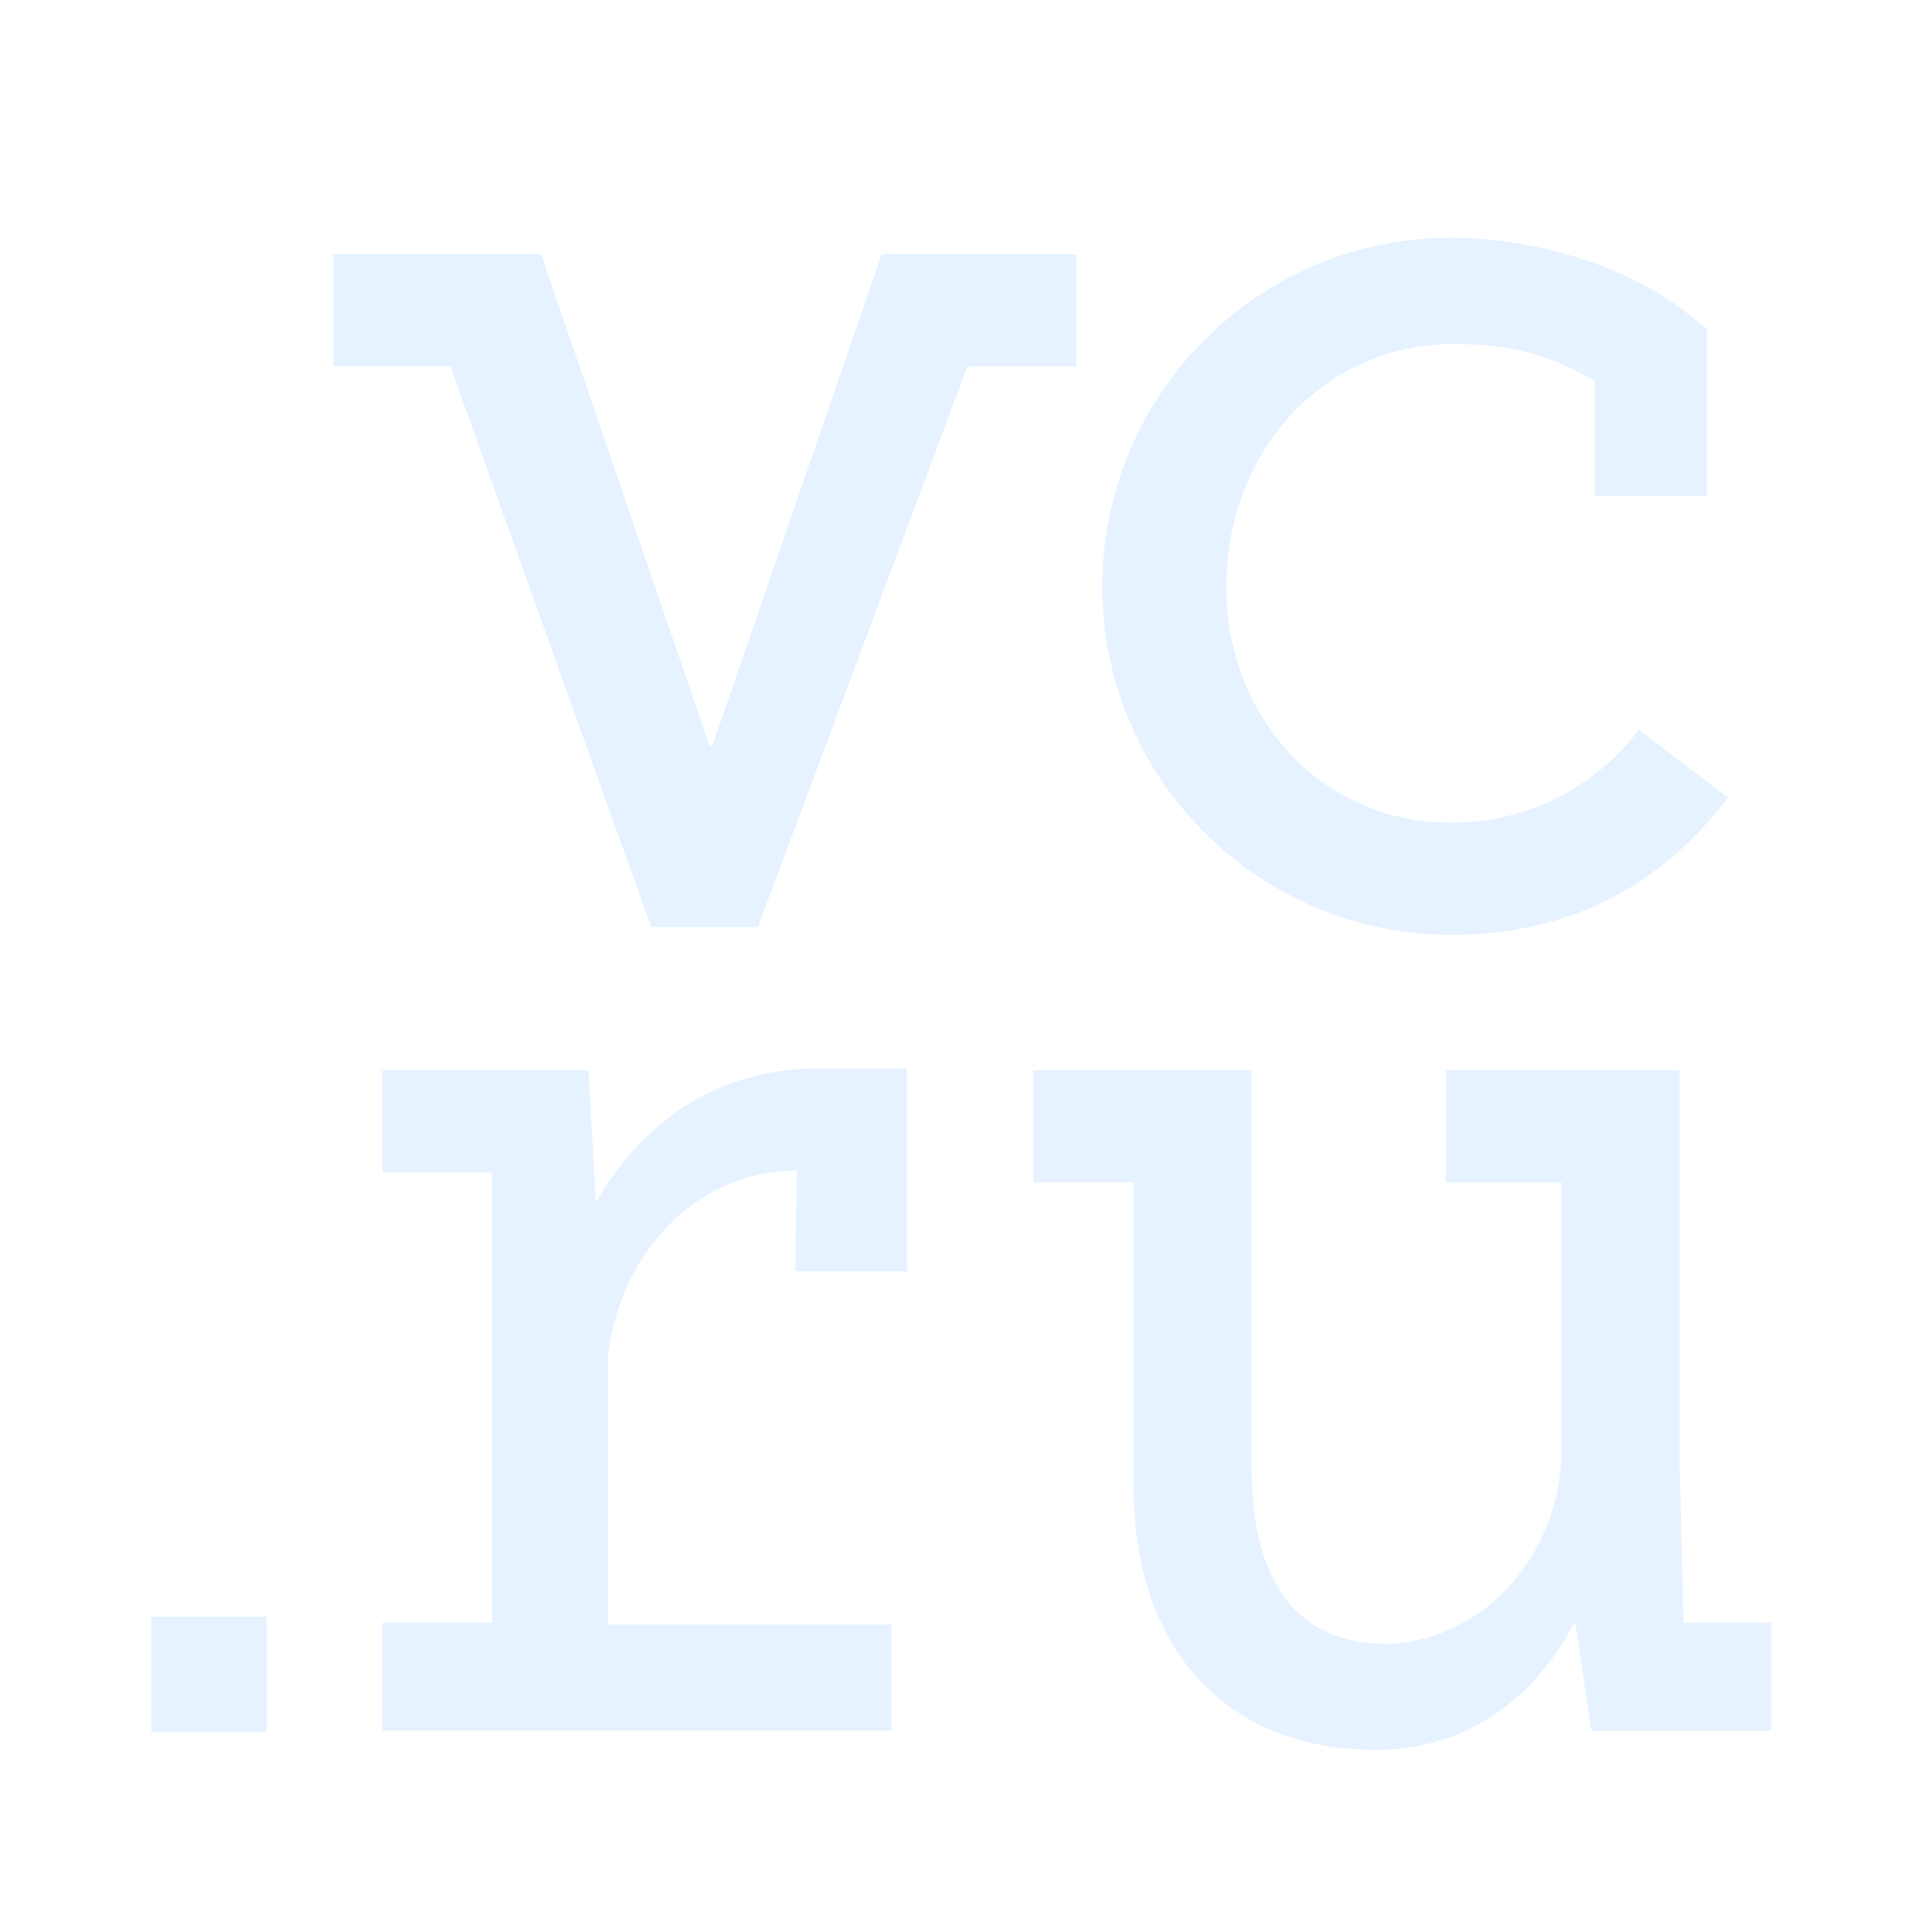 <svg xmlns="http://www.w3.org/2000/svg" width="24" height="24" viewBox="0 0 24 24" fill="none"><path d="M18.025 11.613C19.516 11.613 20.639 10.992 21.466 9.91L20.36 9.066C20.087 9.426 19.733 9.718 19.328 9.918C18.923 10.118 18.477 10.222 18.025 10.22C16.406 10.22 15.233 8.902 15.233 7.284C15.233 5.666 16.387 4.273 18.071 4.273C18.819 4.273 19.348 4.45 19.81 4.736V6.159H21.202V4.084L20.935 3.874C20.17 3.272 19.001 2.953 18.024 2.953C15.636 2.953 13.693 4.895 13.693 7.284C13.693 9.67 15.635 11.613 18.025 11.613ZM20.913 20.155L20.864 18.161V13.296H17.96V14.689H19.397V17.99C19.397 19.412 18.311 20.419 17.215 20.419C16.12 20.419 15.548 19.659 15.548 18.237V13.295H12.835V14.688H14.082V18.479C14.082 20.408 15.163 21.737 17.092 21.737C18.201 21.737 19.045 21.122 19.549 20.174H19.571L19.77 21.5H22.001V20.157H20.915V20.154L20.913 20.155ZM13.372 3.157H10.953L8.848 9.268H8.815L6.722 3.157H4.143V4.55H5.594L8.089 11.516H9.415V11.514L12.018 4.551H13.371V3.157L13.372 3.157ZM1.879 21.518H3.313V20.084H1.879V21.518H1.879ZM7.416 14.911H7.401L7.311 13.296H4.751V14.566H6.113V20.156H4.751V21.499H11.076V20.182H7.555V16.808C7.714 15.587 8.63 14.545 9.879 14.545H9.901L9.876 15.793H11.268V13.273H10.168C8.907 13.269 7.972 13.951 7.416 14.912L7.416 14.911Z" fill="#D6EAFF" fill-opacity="0.6"></path></svg>